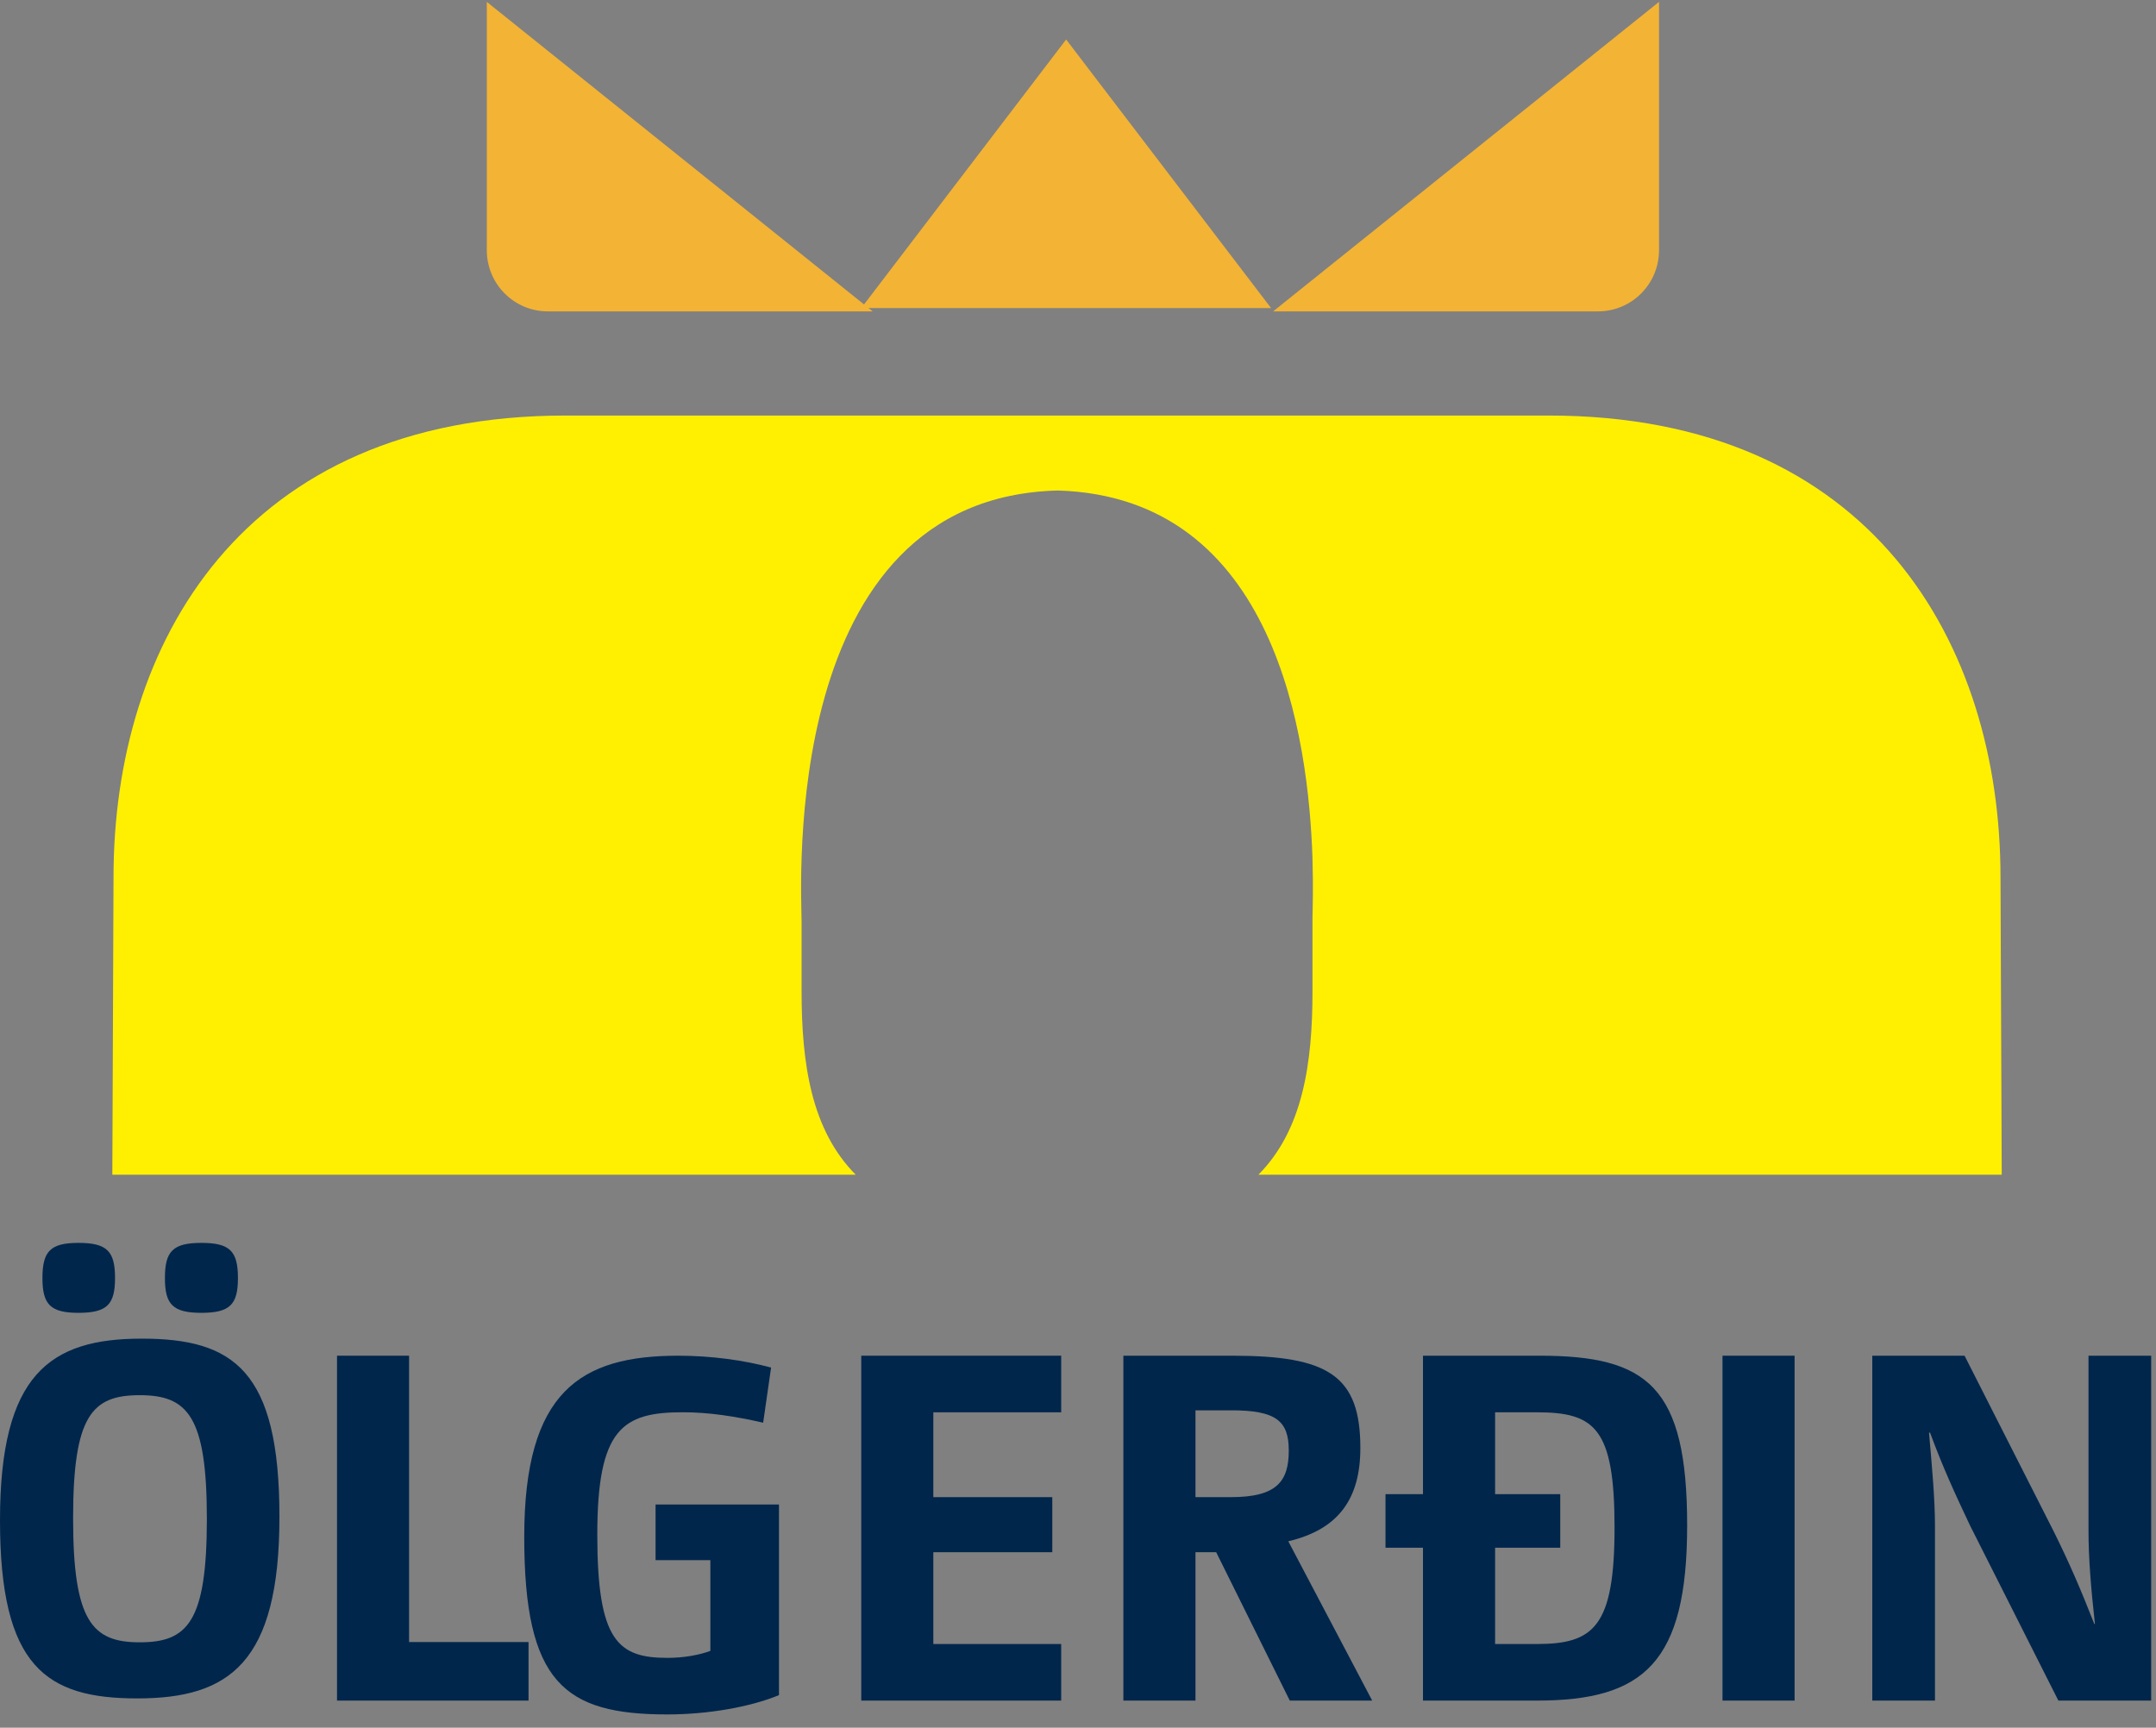 <?xml version="1.0" encoding="UTF-8"?>
<svg width="136px" height="109px" viewBox="0 0 136 109" version="1.1" xmlns="http://www.w3.org/2000/svg" xmlns:xlink="http://www.w3.org/1999/xlink">
    <rect x="0" y="0" width="136" height="109" fill="#808080" stroke="none"/>
    <!-- Generator: sketchtool 52.6 (67491) - http://www.bohemiancoding.com/sketch -->
    <title>28D0DC34-5B36-45A7-9565-B354CB038AD0</title>
    <desc>Created with sketchtool.</desc>
    <g id="Vefverslun-templates" stroke="none" stroke-width="1" fill="#00264C" fill-rule="evenodd">
        <g id="Ölgerðin-forsíða-banner-BIG-Icons" transform="translate(-340, -2153)">
            <g id="footer" transform="translate(0, 2104)">
                <g id="Group" transform="translate(340, 42)">
                    <g id="Logo/icon+ölgerðin-all-white">
                        <g id="Logo" transform="translate(0, 7.118)">
                            <path d="M126.269,73.994 L126.191,55.221 C126.191,40.547 118.104,26.098 97.681,26.098 L35.675,26.098 C15.248,26.098 7.161,40.547 7.161,55.221 L7.086,73.994 L53.979,73.994 C51.168,71.17 50.563,66.969 50.563,62.411 L50.563,58.41 L50.563,57.996 C50.563,55.931 49.1,31.253 66.74,30.828 C80.503,31.246 82.549,46.515 82.79,54.032 C82.79,52.401 82.79,51.509 82.792,54.104 C82.844,55.828 82.804,57.144 82.792,57.755 L82.792,62.411 C82.792,66.969 82.185,71.17 79.379,73.994 L126.269,73.994 Z" id="Fill-1" fill="#FFF00264CFFF"></path>
                            <path d="M12.706,82.707 C10.899,82.707 10.403,82.176 10.403,80.514 C10.403,78.826 10.899,78.294 12.706,78.294 C14.511,78.294 15.009,78.826 15.009,80.514 C15.009,82.176 14.511,82.707 12.706,82.707 M8.813,87.903 C5.823,87.903 4.611,89.155 4.611,95.668 C4.611,102.181 5.823,103.494 8.813,103.494 C11.833,103.494 13.049,102.211 13.049,95.7 C13.049,89.219 11.833,87.903 8.813,87.903 M4.95,82.707 C3.176,82.707 2.677,82.176 2.677,80.514 C2.677,78.826 3.176,78.294 4.95,78.294 C6.758,78.294 7.256,78.826 7.256,80.514 C7.256,82.176 6.758,82.707 4.95,82.707 M8.657,107.033 C2.897,107.033 0,105.028 0,95.794 C0,86.587 3.147,84.335 8.937,84.335 C14.731,84.335 17.627,86.337 17.627,95.574 C17.627,104.81 14.449,107.033 8.657,107.033" id="Fill-3" fill="#00264C"></path>
                            <polygon id="Fill-5" fill="#00264C" points="21.259 107.17 21.259 85.412 25.805 85.412 25.805 103.477 33.34 103.477 33.34 107.17"></polygon>
                            <path d="M42.1,108.044 C35.591,108.044 33.069,106.041 33.069,96.837 C33.069,87.664 36.619,85.412 42.785,85.412 C44.841,85.412 46.927,85.693 48.64,86.161 L48.14,89.638 C46.335,89.229 44.716,88.98 43.065,88.98 C39.267,88.98 37.677,90.012 37.677,96.711 C37.677,103.41 38.986,104.475 42.1,104.475 C43.16,104.475 44.125,104.288 44.809,104.036 L44.809,98.308 L41.353,98.308 L41.353,94.8 L49.138,94.8 L49.138,106.825 C47.331,107.575 44.653,108.044 42.1,108.044" id="Fill-7" fill="#00264C"></path>
                            <polygon id="Fill-9" fill="#00264C" points="66.94 88.983 58.874 88.983 58.874 94.335 66.378 94.335 66.378 97.81 58.874 97.81 58.874 103.601 66.94 103.601 66.94 107.17 54.328 107.17 54.328 85.412 66.94 85.412"></polygon>
                            <path d="M77.652,88.857 L75.41,88.857 L75.41,94.335 L77.652,94.335 C80.548,94.335 81.295,93.333 81.295,91.394 C81.295,89.515 80.486,88.857 77.652,88.857 Z M81.359,107.17 L76.717,97.81 L75.41,97.81 L75.41,107.17 L70.862,107.17 L70.862,85.412 L77.745,85.412 C83.787,85.412 85.811,86.665 85.811,91.235 C85.811,94.429 84.443,96.37 81.265,97.12 L86.558,107.17 L81.359,107.17 Z" id="Fill-11" fill="#00264C"></path>
                            <path d="M94.31,97.527 L94.31,103.601 L96.956,103.601 C100.537,103.601 101.845,102.506 101.845,96.245 C101.845,89.983 100.6,88.983 96.956,88.983 L94.31,88.983 L94.31,94.147 L98.42,94.147 L98.42,97.527 L94.31,97.527 Z M96.956,107.17 L89.761,107.17 L89.761,97.527 L87.397,97.527 L87.397,94.147 L89.761,94.147 L89.761,85.412 L97.113,85.412 C103.932,85.412 106.425,87.354 106.425,96.12 C106.425,104.759 103.713,107.17 96.956,107.17 Z" id="Fill-13" fill="#00264C"></path>
                            <polygon id="Fill-15" fill="#00264C" points="108.655 107.17 113.203 107.17 113.203 85.412 108.655 85.412"></polygon>
                            <path d="M135.696,107.17 L129.841,107.17 L124.267,96.12 C123.333,94.147 122.555,92.457 121.746,90.265 L121.682,90.265 C121.871,92.457 122.057,94.429 122.057,96.12 L122.057,107.17 L118.103,107.17 L118.103,85.412 L123.924,85.412 L129.531,96.464 C130.497,98.406 131.244,100.126 132.114,102.35 L132.147,102.319 C131.897,100.095 131.742,98.155 131.742,96.464 L131.742,85.412 L135.696,85.412 L135.696,107.17 Z" id="Fill-17" fill="#00264C"></path>
                            <path d="M55.049,19.526 L34.551,19.526 C32.428,19.526 30.707,17.796 30.707,15.662 L30.707,0 L55.049,19.526 Z" id="Fill-37" fill="#F3B335"></path>
                            <path d="M80.31,19.526 L100.807,19.526 C102.93,19.526 104.652,17.796 104.652,15.662 L104.652,0 L80.31,19.526 Z" id="Fill-38" fill="#F3B335"></path>
                            <polygon id="Fill-39" fill="#F3B335" points="80.179 19.318 67.252 2.373 54.328 19.318"></polygon>
                        </g>
                    </g>
                </g>
            </g>
        </g>
    </g>
</svg>